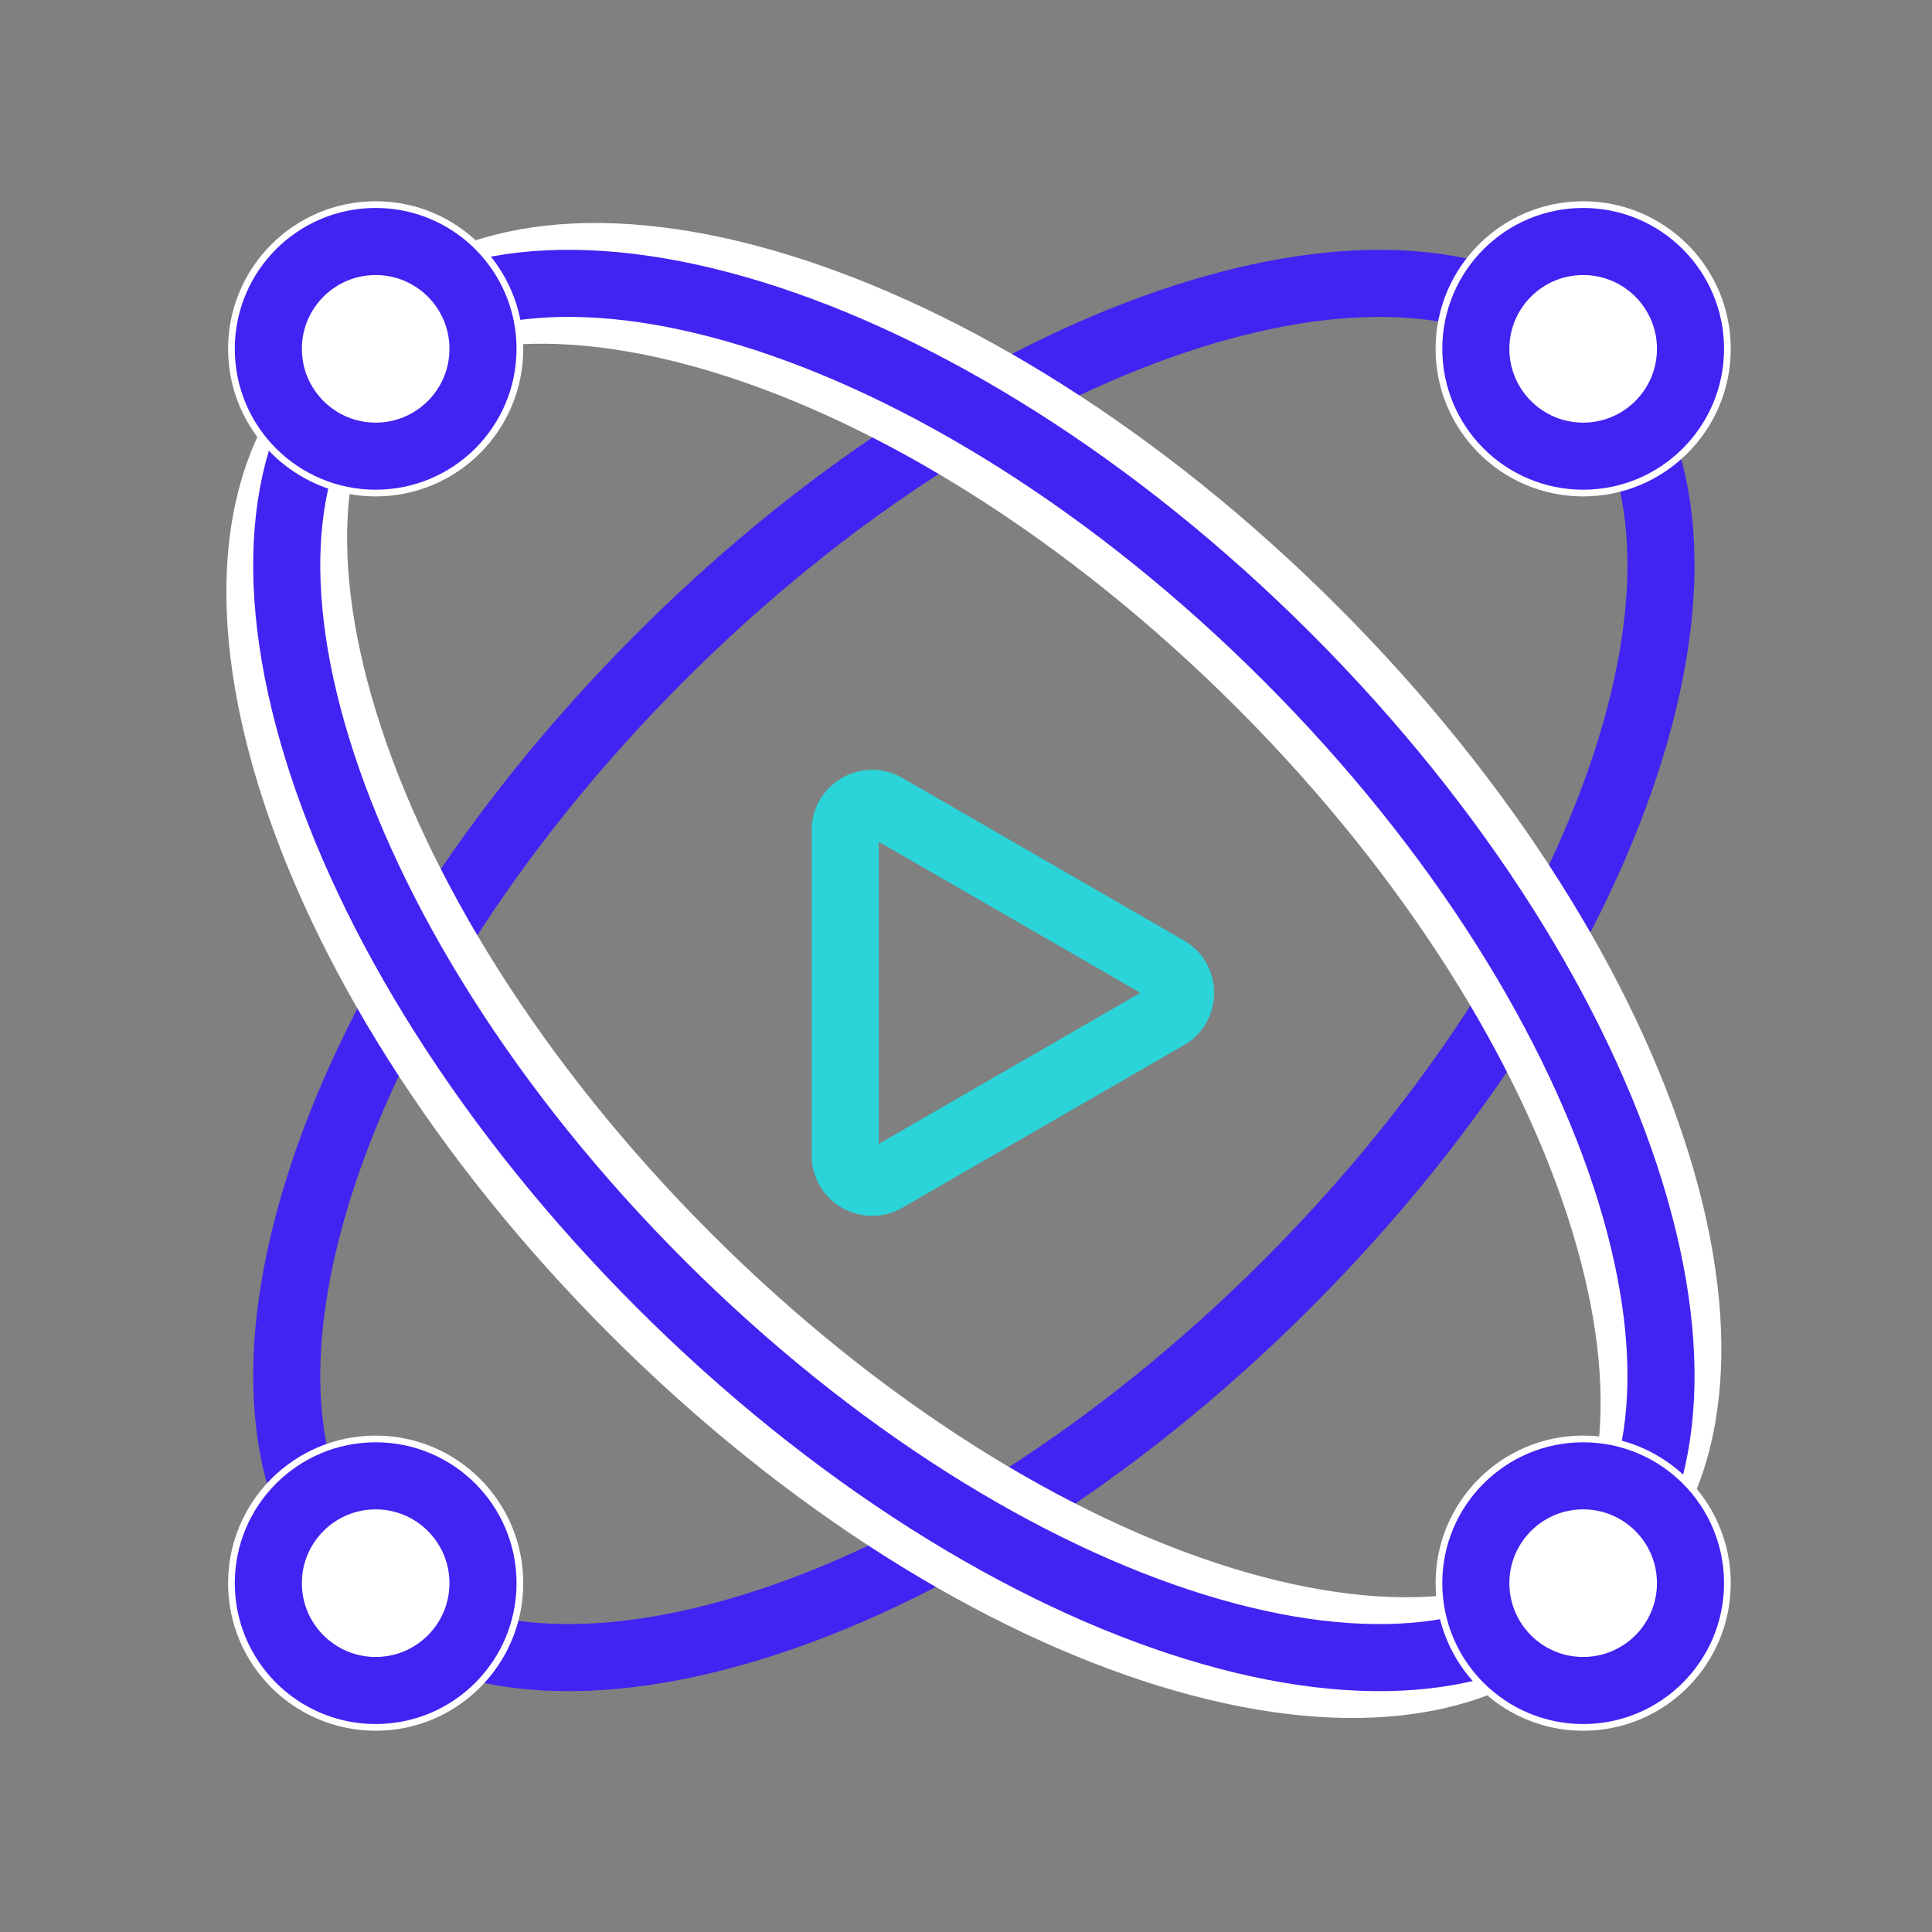 <svg width="72" height="72" viewBox="0 0 72 72" fill="none" xmlns="http://www.w3.org/2000/svg">
<rect x="0" y="0" width="72" height="72" fill="#808080" stroke="none"/>
<path d="M24.614 24.488C18.176 30.926 13.774 38.094 11.825 44.431C9.856 50.828 10.466 56.033 13.447 59.014C16.427 61.994 21.632 62.604 28.029 60.636C34.366 58.686 41.534 54.285 47.972 47.846C54.411 41.408 58.812 34.24 60.762 27.903C62.73 21.506 62.12 16.301 59.14 13.321C57.152 11.333 54.198 10.4 50.515 10.584C46.83 10.768 42.519 12.075 38.028 14.436C37.216 14.863 36.4 15.323 35.582 15.817C34.778 16.302 33.972 16.82 33.168 17.368C30.26 19.348 27.368 21.734 24.614 24.488Z" stroke="#4124F1" stroke-width="2.5"/>
<path d="M46.973 25.488C53.411 31.926 57.812 39.094 59.762 45.431C61.73 51.828 61.12 57.033 58.14 60.014C55.159 62.994 49.955 63.604 43.557 61.636C37.221 59.686 30.052 55.285 23.614 48.846C17.176 42.408 12.775 35.24 10.825 28.903C8.856 22.506 9.467 17.301 12.447 14.321C15.428 11.34 20.632 10.73 27.029 12.699C33.366 14.648 40.534 19.05 46.973 25.488Z" stroke="white" stroke-width="2.5"/>
<path d="M48.973 23.488C55.411 29.926 59.812 37.094 61.762 43.431C63.73 49.828 63.12 55.033 60.14 58.014C57.159 60.994 51.955 61.604 45.557 59.636C39.221 57.686 32.052 53.285 25.614 46.846C19.176 40.408 14.775 33.24 12.825 26.903C10.856 20.506 11.466 15.301 14.447 12.321C17.427 9.34 22.632 8.73 29.029 10.699C35.366 12.648 42.534 17.05 48.973 23.488Z" stroke="white" stroke-width="2.5"/>
<path d="M47.973 24.488C54.411 30.926 58.812 38.094 60.762 44.431C62.73 50.828 62.12 56.033 59.14 59.014C56.159 61.994 50.955 62.604 44.557 60.636C38.221 58.686 31.052 54.285 24.614 47.846C18.176 41.408 13.775 34.24 11.825 27.903C9.856 21.506 10.466 16.301 13.447 13.321C16.427 10.34 21.632 9.73 28.029 11.699C34.366 13.648 41.534 18.05 47.973 24.488Z" stroke="#4124F1" stroke-width="2.5"/>
<path d="M43.5 36.134C44.167 36.519 44.167 37.481 43.5 37.866L33 43.928C32.333 44.313 31.5 43.832 31.5 43.062L31.5 30.938C31.5 30.168 32.333 29.687 33 30.072L43.5 36.134Z" stroke="#2AD4D9" stroke-width="2.5"/>
<circle cx="59" cy="13" r="5.5" fill="white" stroke="white" stroke-width="../3-11.html"/>
<circle cx="59" cy="13" r="4" fill="white" stroke="#4124F1" stroke-width="2.5"/>
<circle cx="59" cy="59" r="5.5" fill="white" stroke="white" stroke-width="../3-11.html"/>
<circle cx="59" cy="59" r="4" fill="white" stroke="#4124F1" stroke-width="2.5"/>
<circle cx="14" cy="13" r="5.5" fill="white" stroke="white" stroke-width="../3-11.html"/>
<circle cx="14" cy="13" r="4" fill="white" stroke="#4124F1" stroke-width="2.5"/>
<circle cx="14" cy="59" r="5.5" fill="white" stroke="white" stroke-width="../3-11.html"/>
<circle cx="14" cy="59" r="4" fill="white" stroke="#4124F1" stroke-width="2.5"/>
</svg>
